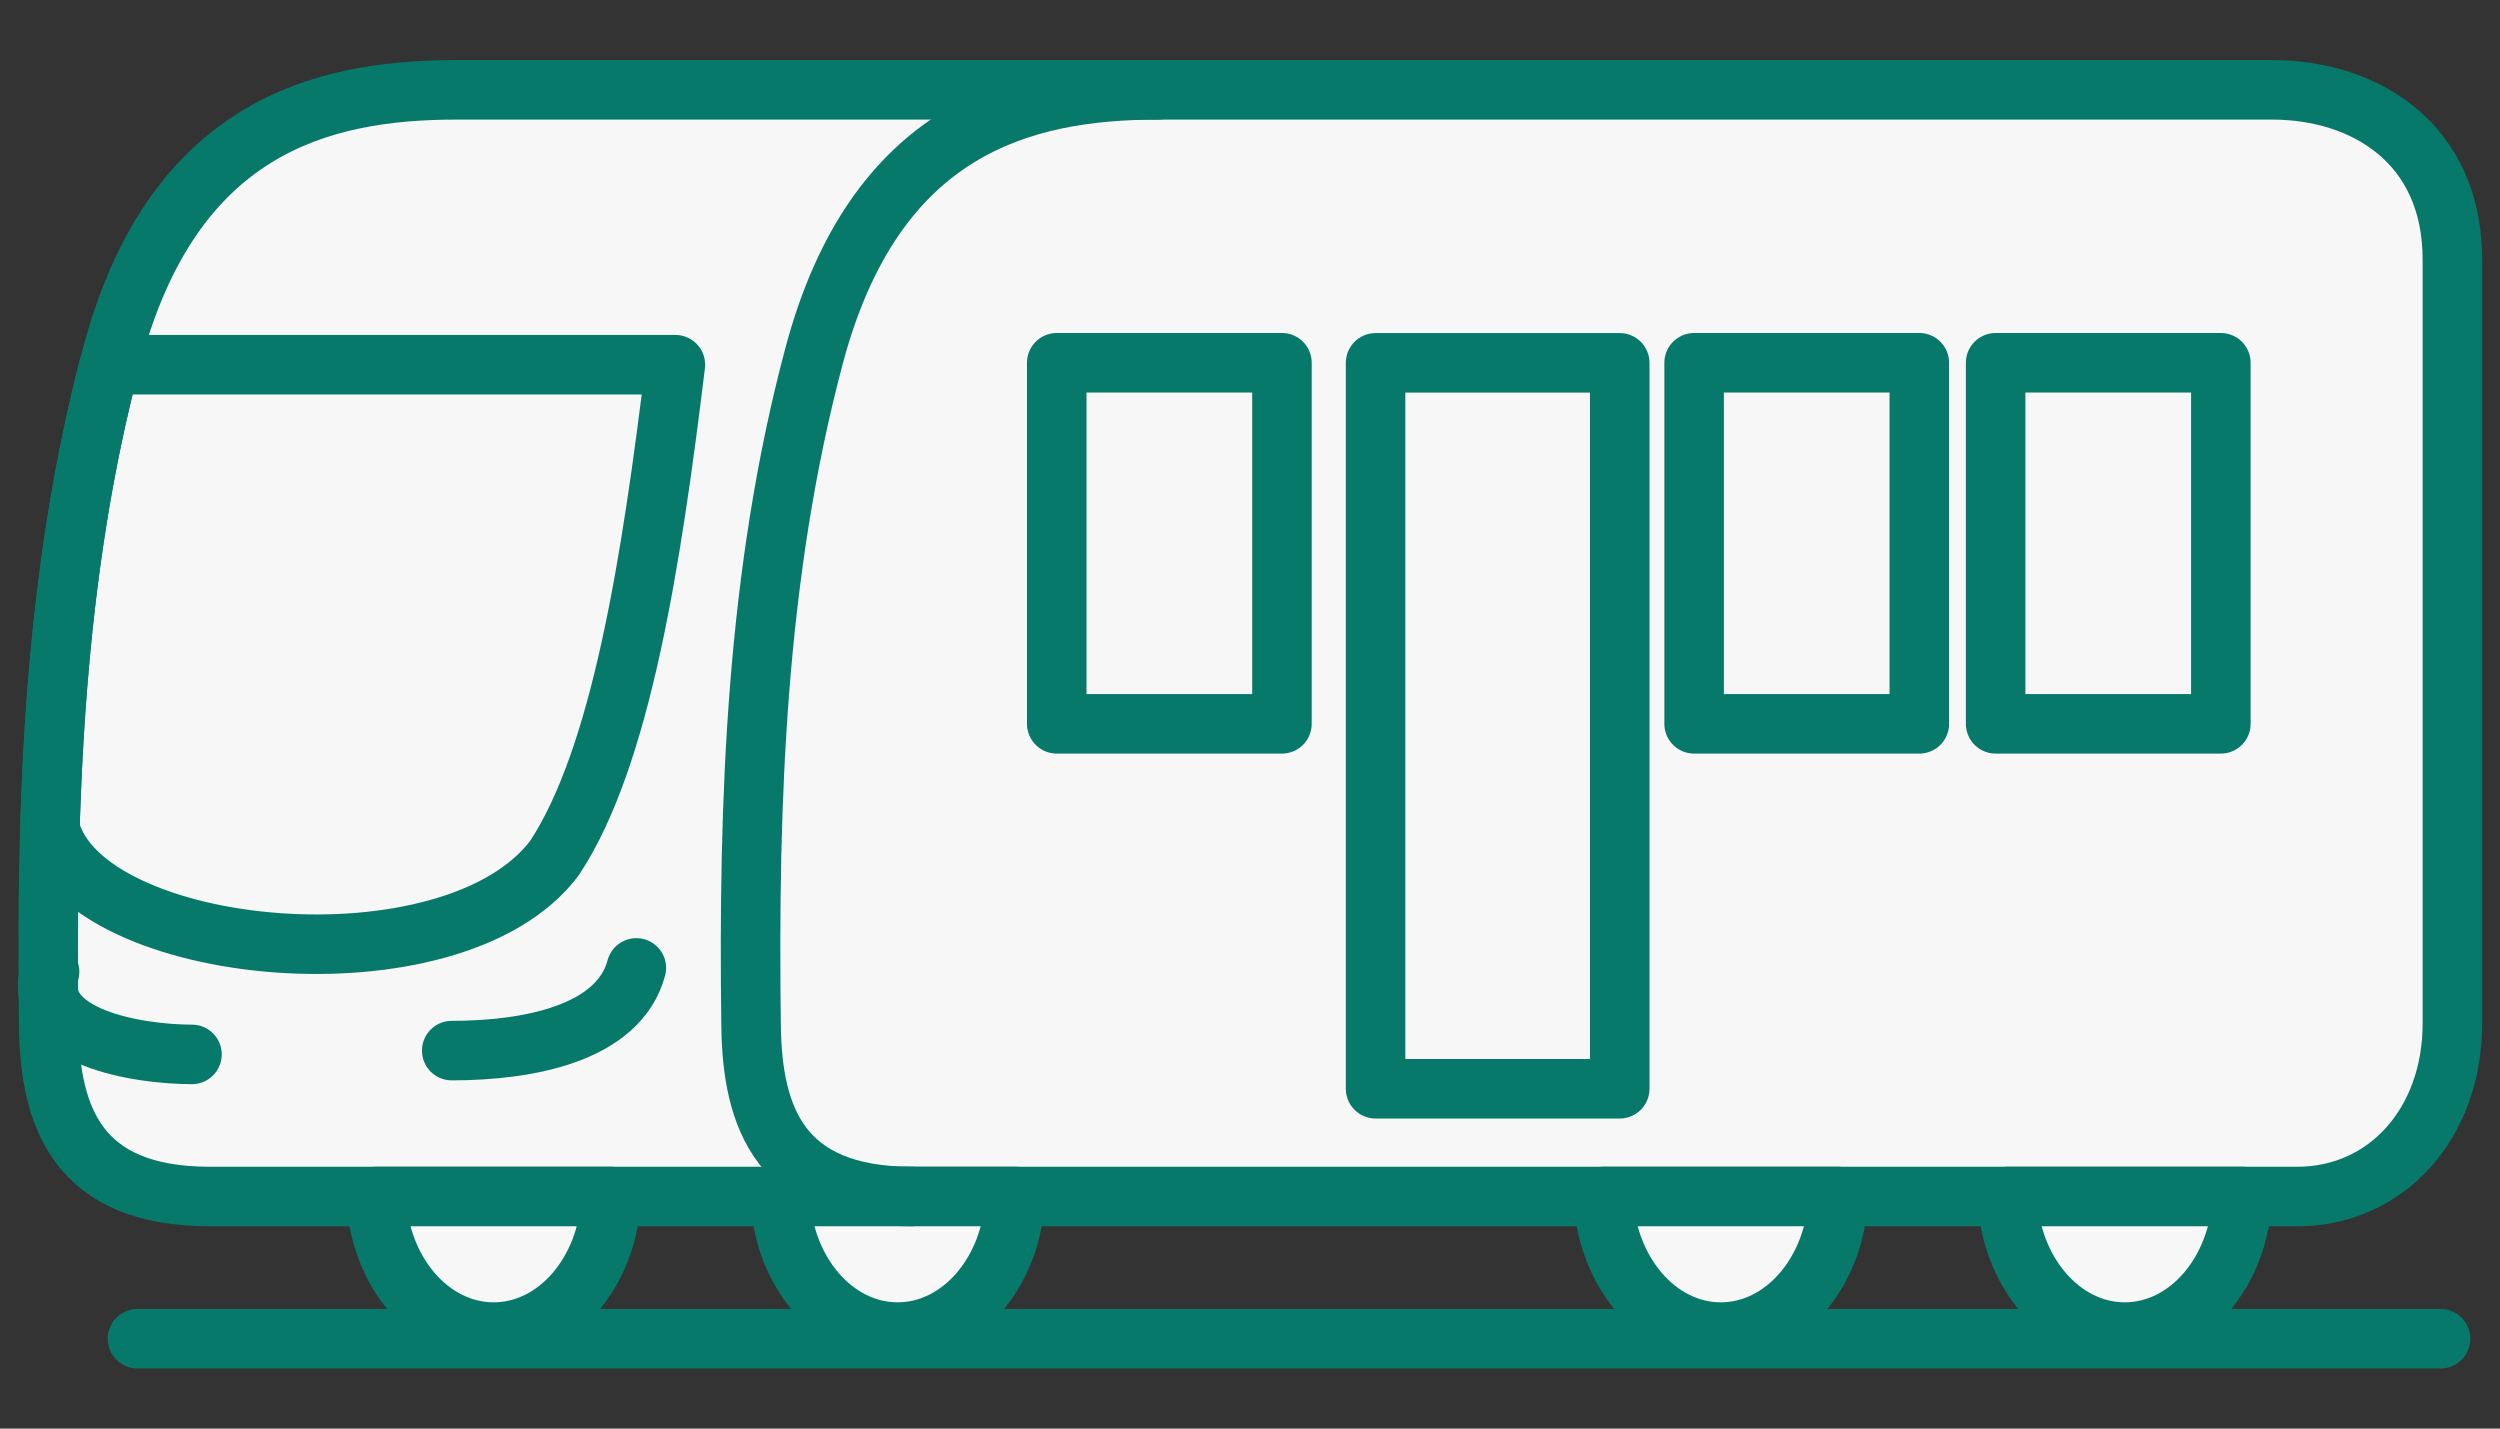 <?xml version="1.0" encoding="UTF-8"?> <svg xmlns="http://www.w3.org/2000/svg" xmlns:xlink="http://www.w3.org/1999/xlink" xmlns:xodm="http://www.corel.com/coreldraw/odm/2003" xml:space="preserve" width="42mm" height="24mm" version="1.1" style="shape-rendering:geometricPrecision; text-rendering:geometricPrecision; image-rendering:optimizeQuality; fill-rule:evenodd; clip-rule:evenodd" viewBox="0 0 4200 2400"><rect x="0" y="0" width="4200" height="2400" fill="#333333" stroke="none"/> <defs> <style type="text/css"> .str0 {stroke:#07796A;stroke-width:100;stroke-linecap:round;stroke-linejoin:round;stroke-miterlimit:22.926} .fil1 {fill:none} .fil0 {fill:#F7F7F7} </style> </defs> <g id="Слой_x0020_1">  <g id="_1635940784"> <path class="fil0 str0" d="M4120.01 436.11c0,-195.7 -147.25,-285.18 -302.66,-285.18l-3051.08 0c-228.77,0 -476.32,63.85 -578.37,446.15 -97.8,366.3 -111,747.74 -106.03,1126.94 1.97,152.11 47.91,286.12 270.49,286.12l3506.93 0c149.81,0 260.72,-122.48 260.72,-290.7l0 -1283.33z"></path> <line class="fil1 str0" x1="230.99" y1="2249.05" x2="4100.14" y2="2249.05"></line> <path class="fil0 str0" d="M1026.7 2010.14c-4.79,126.77 -91.33,227.76 -197.39,227.76 -106.07,0 -192.59,-100.99 -197.38,-227.76l394.77 0zm2740.3 0c-4.78,126.77 -91.34,227.76 -197.39,227.76 -106.05,0 -192.59,-100.99 -197.38,-227.76l394.77 0zm-678.66 0c-4.78,126.77 -91.32,227.76 -197.39,227.76 -106.05,0 -192.59,-100.99 -197.37,-227.76l394.76 0zm-1383 0c-4.78,126.77 -91.31,227.76 -197.37,227.76 -106.07,0 -192.6,-100.99 -197.38,-227.76l394.75 0z"></path> <path class="fil1 str0" d="M1946.24 150.93c-228.76,0 -476.31,63.85 -578.37,446.15 -97.8,366.3 -110.99,747.74 -106.03,1126.94 1.97,152.11 47.91,286.12 270.49,286.12"></path> <rect class="fil1 str0" x="2310.98" y="609.58" width="410.16" height="1219.54"></rect> <rect class="fil1 str0" x="2846.12" y="609.44" width="378.35" height="606.6"></rect> <rect class="fil1 str0" x="3352.66" y="609.44" width="378.35" height="606.6"></rect> <path class="fil1 str0" d="M183.3 614.59c-65.83,253.83 -91.64,514.75 -99.47,777.04l0.38 1.54c57.96,216.34 676.4,276.1 847.41,48.2 112.29,-170.35 162.87,-499.64 203.02,-828.66l-949.82 0 -1.52 1.88z"></path> <rect class="fil1 str0" x="1775.33" y="609.44" width="378.35" height="606.6"></rect> <path class="fil1 str0" d="M1069.07 1626.08c-29.62,110.56 -182.13,138.93 -310.18,138.93"></path> <path class="fil1 str0" d="M83.27 1632.46c-29.62,110.56 148.72,138.93 239.25,138.93"></path> </g> </g> </svg> 
